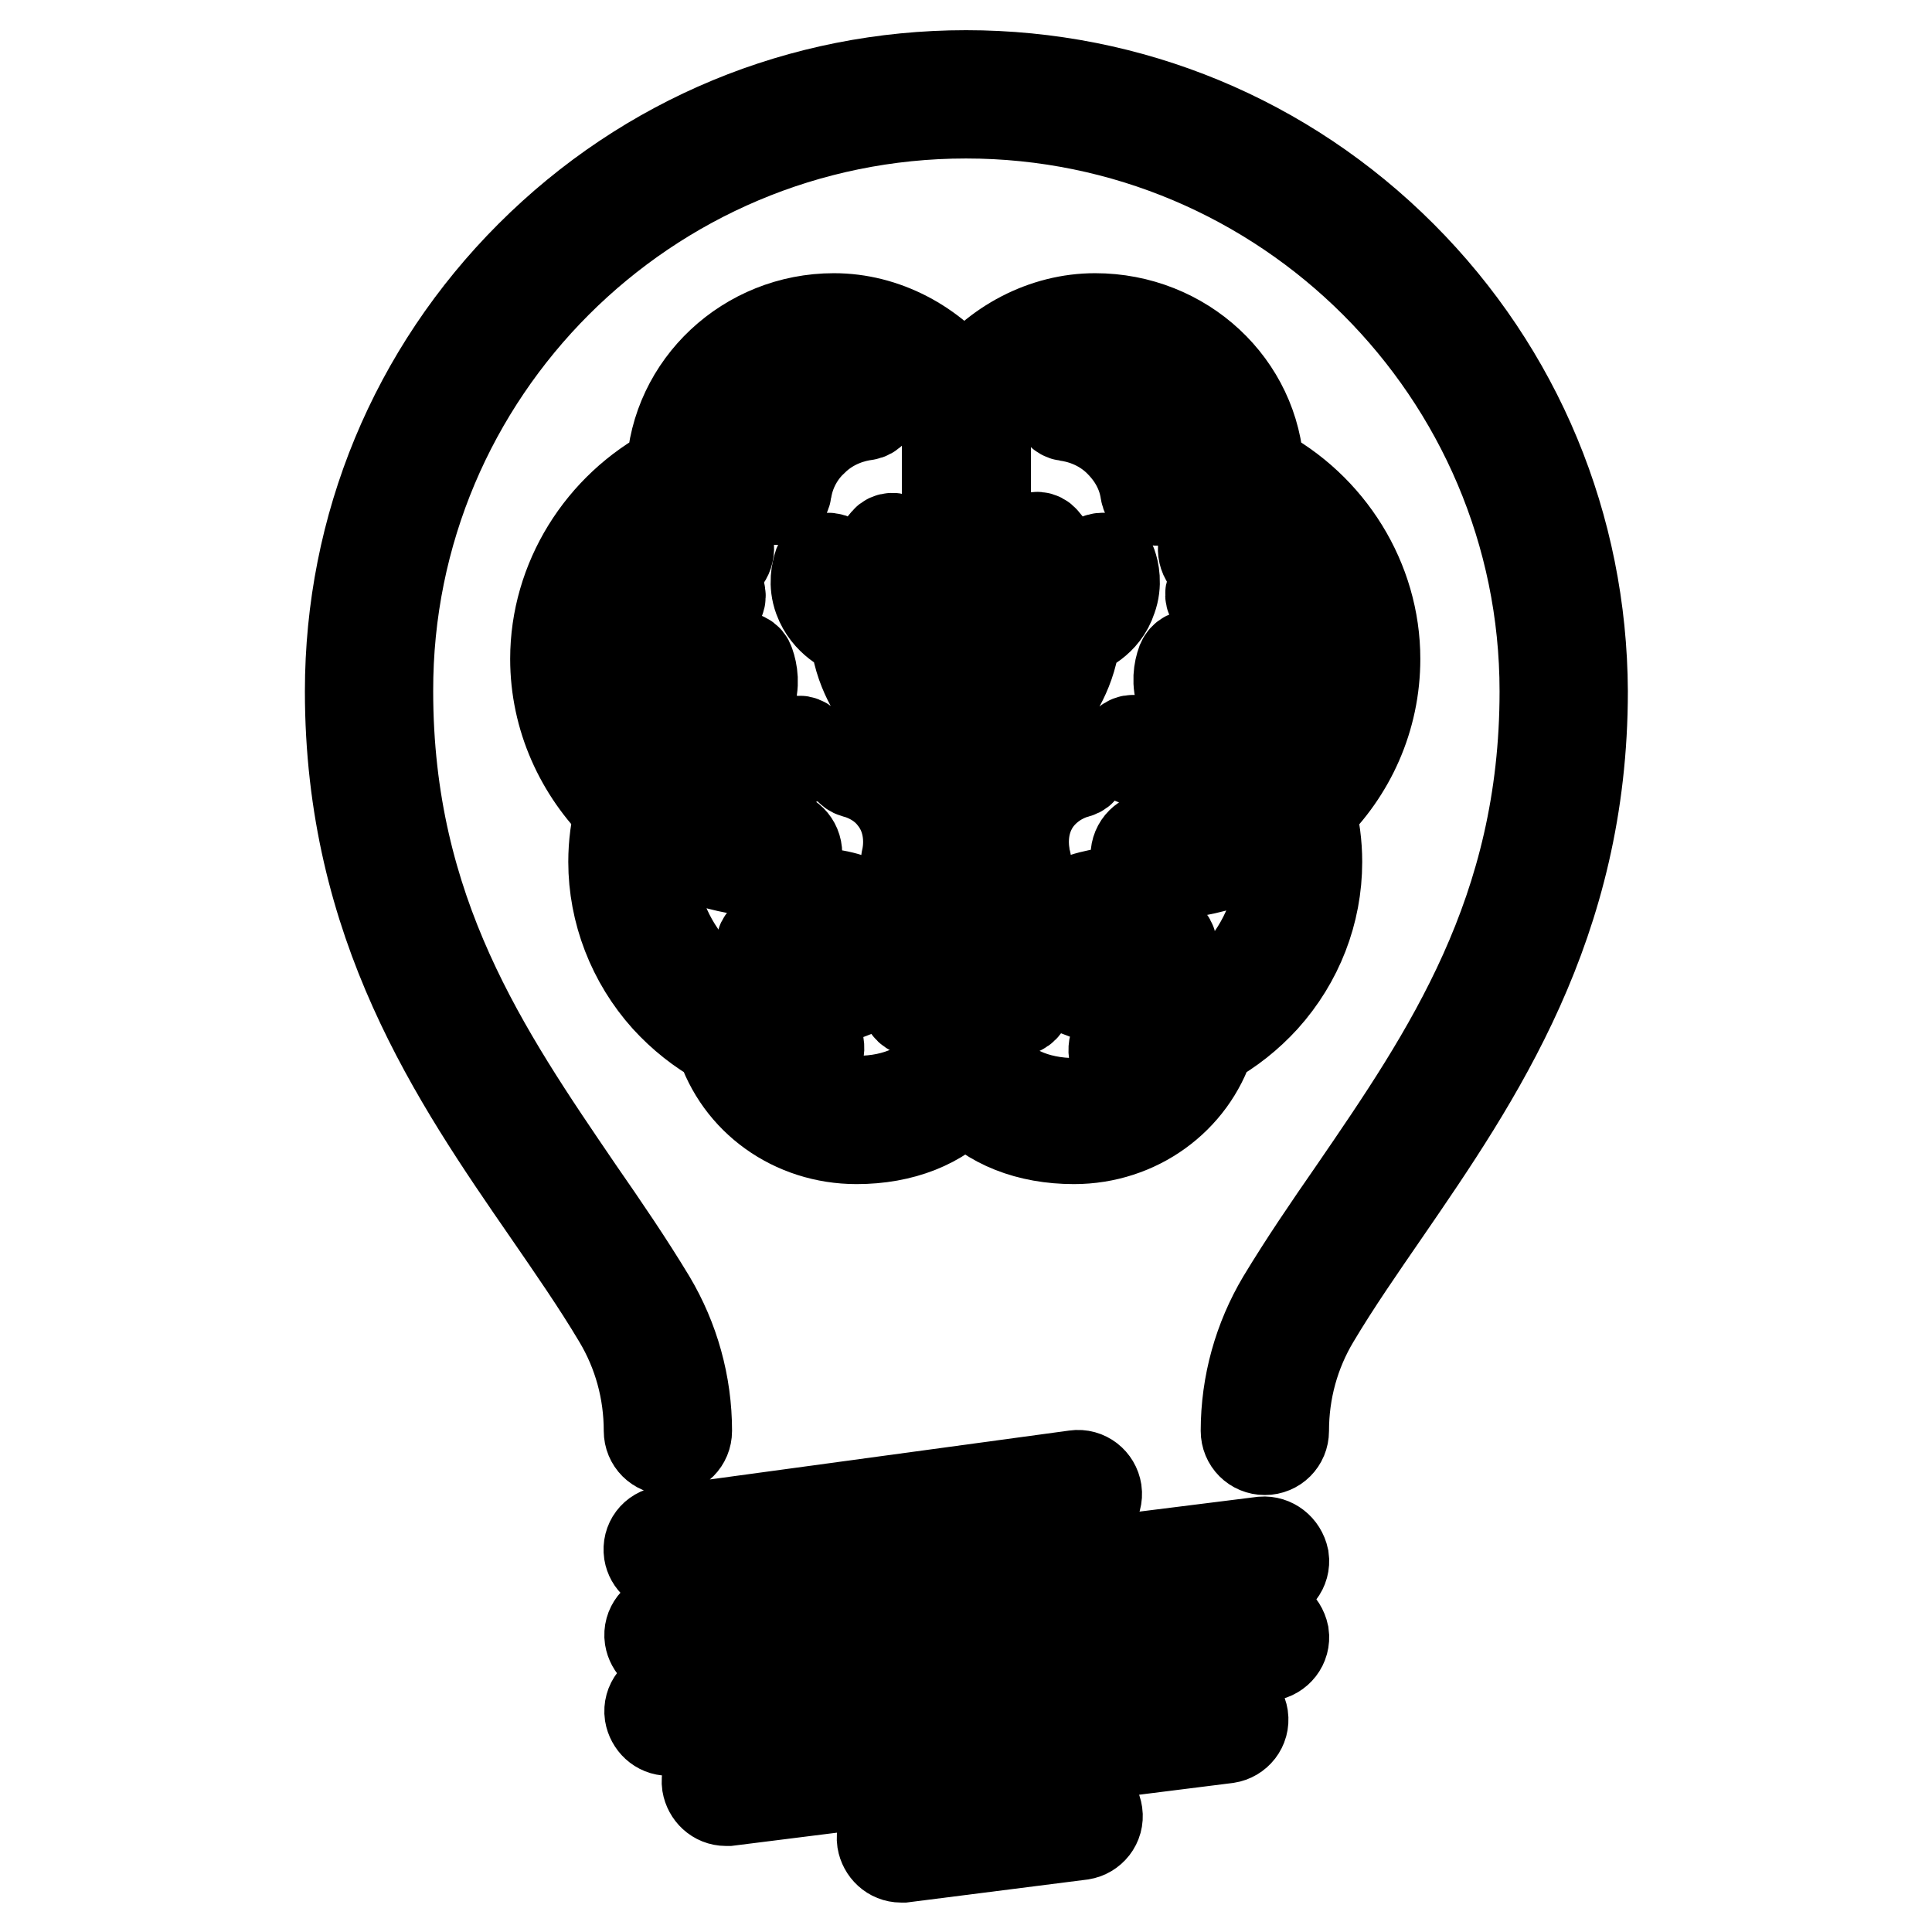 <?xml version="1.0" encoding="utf-8"?>
<!-- Svg Vector Icons : http://www.onlinewebfonts.com/icon -->
<!DOCTYPE svg PUBLIC "-//W3C//DTD SVG 1.1//EN" "http://www.w3.org/Graphics/SVG/1.1/DTD/svg11.dtd">
<svg version="1.1" xmlns="http://www.w3.org/2000/svg" xmlns:xlink="http://www.w3.org/1999/xlink" x="0px" y="0px" viewBox="0 0 256 256" enable-background="new 0 0 256 256" xml:space="preserve">
<g> <path stroke-width="12" fill-opacity="0" stroke="#000000"  d="M185.7,33.9C170.3,18.5,149.8,10,128,10c-21.8,0-42.3,8.5-57.7,23.9C54.9,49.3,46.4,69.8,46.4,91.6 c0,30.9,13.9,51.2,26.2,69c3.3,4.8,6.5,9.4,9.3,14.1c2.7,4.5,4.1,9.6,4.1,14.9c0,1.4,1.1,2.5,2.5,2.5c1.4,0,2.5-1.1,2.5-2.5 c0-6.2-1.7-12.2-4.8-17.4c-2.9-4.8-6.1-9.5-9.5-14.4c-12.4-18.2-25.3-36.9-25.3-66.2C51.3,49.3,85.7,15,128,15 c42.3,0,76.7,34.4,76.7,76.6c0,29.3-12.9,48.1-25.3,66.2c-3.4,4.9-6.6,9.6-9.5,14.4c-3.1,5.2-4.8,11.2-4.8,17.4 c0,1.4,1.1,2.5,2.5,2.5c1.4,0,2.5-1.1,2.5-2.5c0-5.3,1.4-10.4,4.1-14.9c2.8-4.7,6-9.3,9.3-14.1c12.3-17.9,26.2-38.2,26.2-69 C209.6,69.8,201.1,49.3,185.7,33.9L185.7,33.9z M86,205.7c0.2,1.2,1.2,2.1,2.5,2.1c0.1,0,0.2,0,0.3,0l54.4-7.4 c1.3-0.2,2.3-1.4,2.1-2.8c-0.2-1.3-1.4-2.3-2.8-2.1l-54.4,7.4C86.7,203.1,85.8,204.3,86,205.7z M167.3,204.3l-79.1,9.9 c-1.3,0.2-2.3,1.4-2.1,2.8c0.2,1.2,1.2,2.2,2.5,2.2c0.1,0,0.2,0,0.3,0l79.1-9.9c1.3-0.2,2.3-1.4,2.1-2.8 C169.8,205.1,168.6,204.2,167.3,204.3z M167.3,214.4l-79.1,9.9c-1.3,0.2-2.3,1.4-2.1,2.8c0.2,1.2,1.2,2.2,2.5,2.2 c0.1,0,0.2,0,0.3,0l79.1-9.9c1.3-0.2,2.3-1.4,2.1-2.8C169.8,215.2,168.6,214.3,167.3,214.4z M161.9,225.4l-66.1,8.2 c-1.3,0.2-2.3,1.4-2.1,2.8c0.2,1.2,1.2,2.2,2.5,2.2c0.1,0,0.2,0,0.3,0l66.1-8.3c1.3-0.2,2.3-1.4,2.1-2.8 C164.5,226.2,163.3,225.2,161.9,225.4L161.9,225.4z M142.6,238.1l-23.6,3c-1.3,0.2-2.3,1.4-2.1,2.8c0.2,1.2,1.2,2.2,2.5,2.2 c0.1,0,0.2,0,0.3,0l23.6-3c1.3-0.2,2.3-1.4,2.1-2.8C145.2,238.9,144,237.9,142.6,238.1L142.6,238.1z"/> <path stroke-width="12" fill-opacity="0" stroke="#000000"  d="M141.3,55.1c1.5,0.2,4.5,0.9,7,3.4c1.1,1.1,3,3.3,3.5,6.7c0.1,0.6,0.6,1.1,1.2,1.1c0.1,0,0.1,0,0.2,0 c0.7-0.1,1.1-0.7,1.1-1.4c-0.6-4.1-2.9-6.9-4.2-8.1c-3-2.9-6.6-3.8-8.4-4c-0.7-0.1-1.3,0.4-1.4,1.1C140.1,54.4,140.6,55,141.3,55.1 z M140.2,81.8c0.3,5.2-2.4,8.9-3.6,10.3c-0.4,0.5-0.4,1.3,0.1,1.7c0.2,0.2,0.5,0.3,0.8,0.3c0.3,0,0.7-0.2,0.9-0.4 c1.2-1.4,3.7-4.9,4.1-9.8c0.1,0,0.1,0,0.2-0.1c0.8-0.3,3.6-1.4,4.6-4.5c0.7-1.9,0.3-3.7,0-4.5c-0.2-0.7-0.9-1-1.6-0.8 c-0.7,0.2-1,0.9-0.8,1.6c0.2,0.6,0.4,1.7,0,2.9c-0.5,1.4-1.7,2.3-2.5,2.7c-0.4-4.7-2.7-8-4.1-9.6c-0.4-0.5-1.2-0.6-1.7-0.1 c-0.5,0.4-0.6,1.2-0.1,1.7C137.9,74.7,140,77.6,140.2,81.8z M150.6,98.2c-0.6-0.3-1.3,0-1.6,0.6c-0.3,0.6,0,1.3,0.6,1.6 c1.9,0.8,3.9,1.2,5.9,1.2c4.3,0,8.5-1.9,11-5.4c1.9-2.7,2.6-6.2,2-9.6c-0.7-3.7-2.9-6.9-6.2-8.9c-0.6-0.4-1.3-0.2-1.7,0.4 c-0.4,0.6-0.2,1.3,0.4,1.7c2.7,1.7,4.5,4.3,5.1,7.3c0.5,2.6,0.1,5.1-1.2,7.2c-2.7,0.1-5.1-1.1-5.9-3c-0.4-1.1-0.2-2.1,0-2.8 c0.2-0.7-0.1-1.3-0.8-1.6c-0.7-0.2-1.3,0.1-1.6,0.8c-0.4,1.1-0.7,2.8,0,4.6c0.9,2.3,3.2,3.9,6.1,4.4 C159.6,99.4,154.8,100,150.6,98.2L150.6,98.2z M134.7,115.4c0.1,0,0.2,0,0.3,0c0.7-0.2,1.1-0.8,0.9-1.5c-0.2-0.8-1-4.8,1.7-8.2 c1.7-2.1,3.9-3,5.1-3.3c0.7-0.2,1.1-0.9,0.9-1.5s-0.9-1.1-1.5-0.9c-1.5,0.4-4.3,1.5-6.4,4.1c-3.5,4.3-2.4,9.4-2.2,10.4 C133.7,115,134.2,115.4,134.7,115.4z M139.9,123.9c2.4-2.1,5.1-2.8,6.6-3c0.7-0.1,1.2-0.7,1.1-1.4c-0.1-0.7-0.7-1.2-1.4-1.1 c-1.8,0.3-5.4,1.1-8.4,4.1c-3.8,3.8-4.2,8.4-4.2,10.2c0,0.7,0.6,1.2,1.2,1.2s1.2-0.6,1.2-1.2c0-1,0.1-3.8,2-6.5 c1.3,3.4,4.6,5.9,8.3,5.9h0.2c3.9,0,7.5-2.6,8.7-6.4c0.2-0.7-0.2-1.3-0.8-1.6c-0.7-0.2-1.3,0.2-1.6,0.8c-0.9,2.8-3.6,4.8-6.5,4.7 C143.1,129.6,140.3,127.1,139.9,123.9L139.9,123.9z"/> <path stroke-width="12" fill-opacity="0" stroke="#000000"  d="M88.3,132.3c2.1,2.3,4.5,4.2,7.2,5.7c2.4,7.7,9.6,12.9,18,12.9c6,0,11.1-2,14.4-5.7 c3.3,3.7,8.4,5.7,14.4,5.7c8.4,0,15.6-5.3,18-12.9c2.7-1.5,5.1-3.4,7.2-5.7c4.5-5,7-11.4,7-18.1c0-2.3-0.3-4.6-0.9-6.8 c5.3-5.1,8.6-12.2,8.6-20.1c0-10.4-6-20.1-15.4-25c-0.5-11.2-10-20.1-21.7-20.1c-6.7,0-13.2,3.4-17.3,8.9 c-4.2-5.5-10.6-8.9-17.3-8.9C99,42.2,89.5,51.1,89,62.3c-9.4,4.9-15.4,14.6-15.4,25c0,7.8,3.3,14.9,8.6,20.1 c-0.6,2.2-0.9,4.5-0.9,6.8C81.3,120.8,83.8,127.3,88.3,132.3z M145.3,47.1c9.3,0,16.8,7.2,16.8,16.1c0,2.9-0.8,5.7-2.3,8.2 c-0.7,1.2-0.4,2.7,0.8,3.4c1.2,0.7,2.7,0.4,3.4-0.8c1.2-2,2.1-4.1,2.6-6.2c6.7,4.3,10.9,11.7,10.9,19.6c0,12.9-11,23.5-24.5,23.5 c-1.4,0-2.5,1.1-2.5,2.5c0,1.4,1.1,2.5,2.5,2.5c6.1,0,11.8-1.8,16.5-4.9c0.2,1.1,0.3,2.2,0.3,3.4c0,11.1-8.6,20.7-20.1,22.3 c-1.3,0.2-2.3,1.4-2.1,2.8c0.2,1.2,1.2,2.1,2.5,2.1c0.1,0,0.2,0,0.3,0c1.1-0.2,2.1-0.4,3.1-0.6c-2.6,3.2-6.6,5.2-11,5.2 c-5.4,0-9.7-2-11.9-5.6V56.3C133.5,50.8,139.4,47.1,145.3,47.1L145.3,47.1z M78.5,87.3c0-7.9,4.2-15.3,10.9-19.6 c0.5,2.2,1.3,4.3,2.6,6.2c0.7,1.2,2.2,1.5,3.4,0.8c1.2-0.7,1.5-2.2,0.8-3.4c-1.5-2.5-2.3-5.3-2.3-8.2c0-8.9,7.5-16.1,16.8-16.1 c5.9,0,11.8,3.7,14.8,9.3v84c-2.3,3.6-6.6,5.6-11.9,5.6c-4.5,0-8.5-2-11-5.2c1,0.3,2.1,0.5,3.1,0.6c0.1,0,0.2,0,0.3,0 c1.2,0,2.3-0.9,2.5-2.1c0.2-1.3-0.8-2.6-2.1-2.8c-11.5-1.6-20.1-11.2-20.1-22.3c0-1.1,0.1-2.3,0.3-3.4c4.7,3.1,10.4,4.9,16.5,4.9 c1.4,0,2.5-1.1,2.5-2.5c0-1.4-1.1-2.5-2.5-2.5C89.5,110.8,78.5,100.2,78.5,87.3z"/> <path stroke-width="12" fill-opacity="0" stroke="#000000"  d="M102.8,66.2c0.1,0,0.1,0,0.2,0c0.6,0,1.1-0.4,1.2-1.1c0.5-3.4,2.4-5.7,3.5-6.7c2.5-2.5,5.5-3.2,7-3.4 c0.7-0.1,1.2-0.7,1.1-1.4c-0.1-0.7-0.7-1.2-1.4-1.1c-1.8,0.3-5.4,1.1-8.4,4c-1.3,1.3-3.6,4-4.2,8.1 C101.7,65.5,102.1,66.1,102.8,66.2L102.8,66.2z M110.9,78.5c-0.4-1.2-0.2-2.3,0-2.9c0.2-0.7-0.1-1.3-0.8-1.6 c-0.7-0.2-1.3,0.1-1.6,0.8c-0.3,0.9-0.7,2.6,0,4.5c1.1,3,3.8,4.2,4.6,4.5c0.1,0,0.1,0,0.2,0.1c0.4,4.9,2.9,8.4,4.1,9.8 c0.2,0.3,0.6,0.4,0.9,0.4c0.3,0,0.6-0.1,0.8-0.3c0.5-0.4,0.6-1.2,0.1-1.7c-1.2-1.3-3.8-5.1-3.6-10.3c0.3-4.2,2.3-7.1,3.6-8.5 c0.4-0.5,0.4-1.3-0.1-1.7c-0.5-0.4-1.3-0.4-1.7,0.1c-1.4,1.6-3.7,4.9-4.1,9.6C112.6,80.8,111.4,80,110.9,78.5L110.9,78.5z  M100.5,101.7c2,0,4-0.4,5.9-1.2c0.6-0.3,0.9-1,0.6-1.6c-0.3-0.6-1-0.9-1.6-0.6c-4.1,1.8-9,1.2-12.2-1.4c2.8-0.5,5.2-2.1,6.1-4.4 c0.7-1.7,0.4-3.5,0-4.6c-0.2-0.7-0.9-1-1.6-0.8c-0.7,0.2-1,0.9-0.8,1.6c0.2,0.7,0.4,1.8,0,2.8c-0.7,1.8-3.2,3.1-5.9,3 c-1.3-2.1-1.7-4.6-1.2-7.2c0.6-3,2.4-5.6,5.1-7.3c0.6-0.4,0.7-1.1,0.4-1.7c-0.4-0.6-1.1-0.7-1.7-0.4c-3.3,2.1-5.5,5.2-6.2,8.9 c-0.7,3.4,0.1,6.9,2,9.6C92,99.8,96.1,101.7,100.5,101.7L100.5,101.7z M113.9,100c-0.7-0.2-1.3,0.2-1.5,0.9 c-0.2,0.7,0.2,1.3,0.9,1.5c1.2,0.3,3.5,1.2,5.1,3.3c2.7,3.4,1.9,7.4,1.7,8.2c-0.2,0.7,0.2,1.3,0.9,1.5c0.1,0,0.2,0,0.3,0 c0.6,0,1.1-0.4,1.2-0.9c0.2-1,1.3-6-2.2-10.4C118.2,101.5,115.4,100.4,113.9,100z M109.9,118.5c-0.7-0.1-1.3,0.4-1.4,1.1 c-0.1,0.7,0.4,1.3,1.1,1.4c1.4,0.2,4.2,0.8,6.6,3c-0.5,3.2-3.2,5.6-6.4,5.7c-2.9,0.1-5.6-1.9-6.5-4.7c-0.2-0.7-0.9-1-1.6-0.8 c-0.7,0.2-1,0.9-0.8,1.6c1.2,3.8,4.8,6.4,8.7,6.4h0.2c3.8-0.1,7-2.5,8.3-5.9c1.8,2.6,2,5.4,2,6.5c0,0.7,0.6,1.2,1.2,1.2 s1.2-0.6,1.2-1.2c0-1.8-0.4-6.4-4.2-10.2C115.3,119.6,111.8,118.7,109.9,118.5L109.9,118.5z"/></g>
</svg>